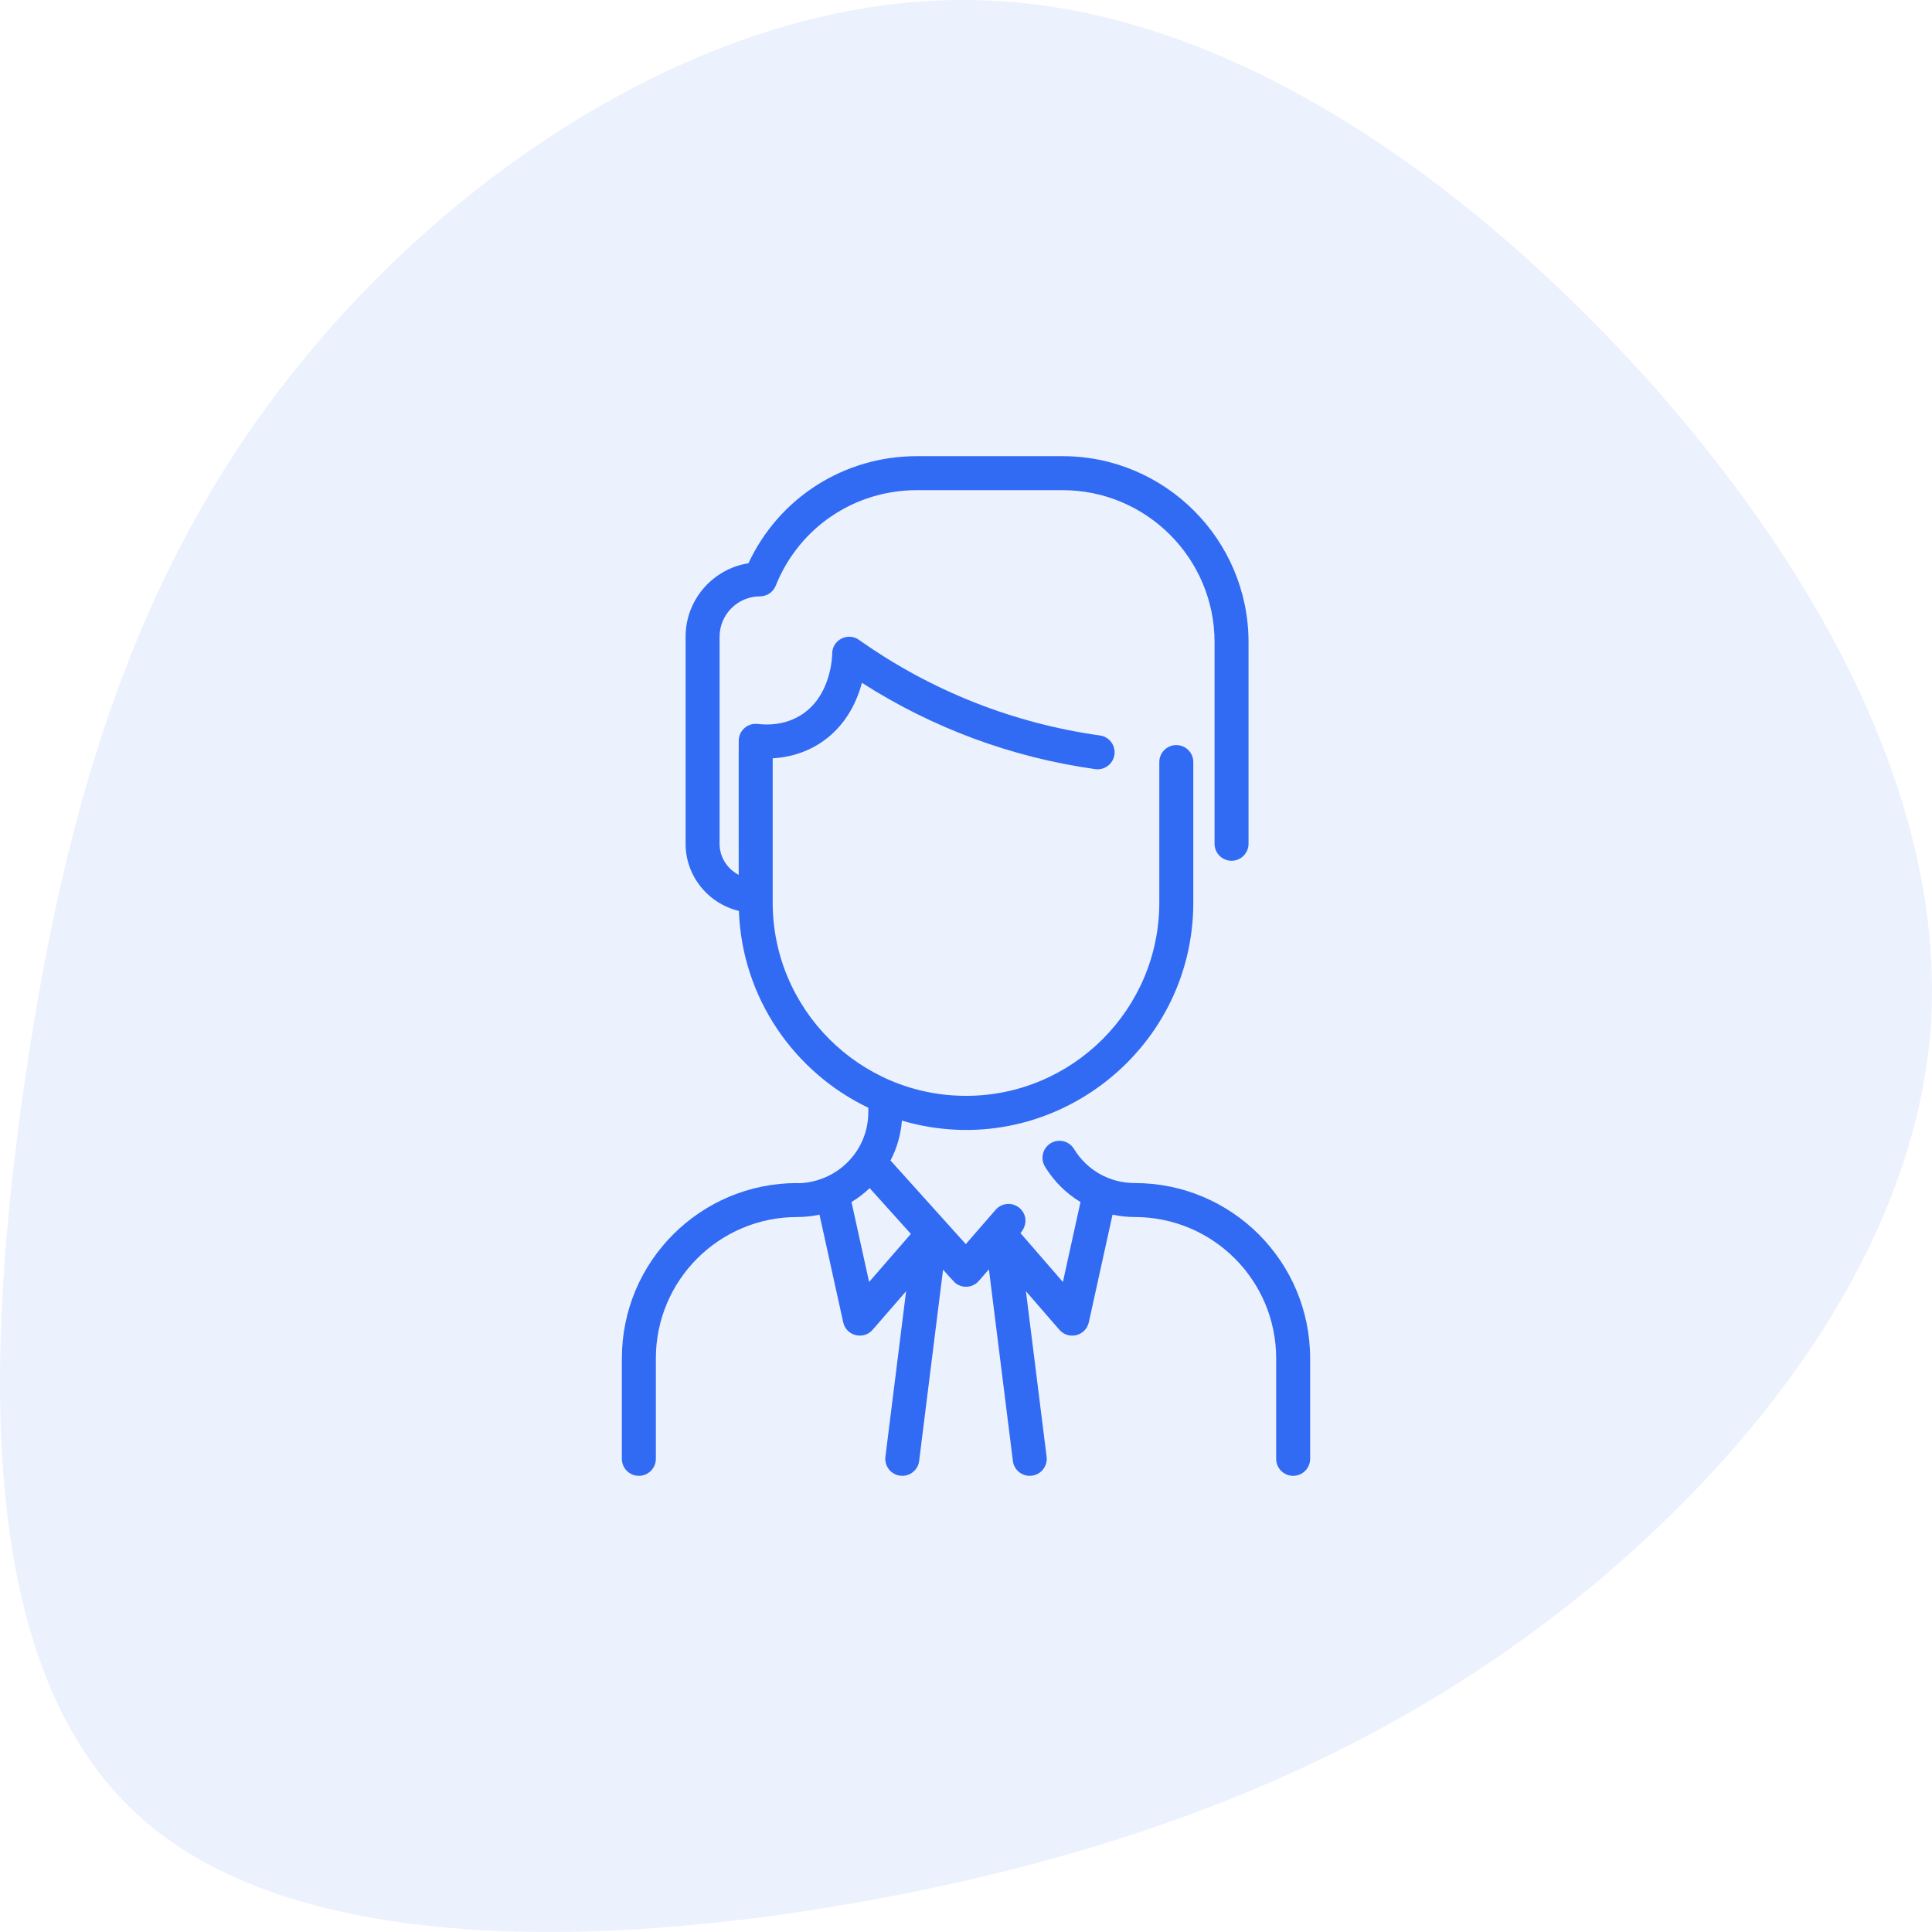 <?xml version="1.0" encoding="UTF-8"?> <svg xmlns="http://www.w3.org/2000/svg" width="72" height="72" viewBox="0 0 72 72" fill="none"> <path opacity="0.1" d="M61.639 14.412C68.281 21.939 72.494 30.362 71.954 38.288C71.359 46.163 66.013 53.54 59.371 59.073C52.675 64.605 44.682 68.294 34.368 70.437C23.999 72.58 11.309 73.228 5.206 67.696C-0.95 62.213 -0.572 50.499 0.94 40.182C2.452 29.864 5.098 20.992 11.255 13.465C17.411 5.889 27.023 -0.242 36.42 0.007C45.816 0.207 54.943 6.886 61.639 14.412Z" fill="#4071F0"></path> <path d="M42.288 44.089C41.355 44.089 40.509 43.614 40.025 42.818C39.843 42.519 39.453 42.424 39.154 42.606C38.856 42.788 38.761 43.178 38.943 43.477C39.28 44.03 39.736 44.477 40.267 44.797L39.611 47.776L38.029 45.953C38.316 45.623 38.246 45.237 37.999 45.022C37.735 44.793 37.335 44.82 37.106 45.084L35.992 46.365L33.187 43.248C33.426 42.79 33.57 42.287 33.612 41.762C39.041 43.36 44.471 39.263 44.471 33.635V28.4C44.471 28.05 44.188 27.767 43.838 27.767C43.488 27.767 43.204 28.05 43.204 28.4V33.635C43.204 37.607 39.973 40.839 36 40.839C32.028 40.839 28.796 37.607 28.796 33.635V28.26C30.34 28.172 31.653 27.203 32.121 25.446C34.758 27.135 37.714 28.229 40.816 28.663C41.164 28.712 41.483 28.469 41.532 28.124C41.58 27.777 41.339 27.457 40.992 27.409C37.833 26.967 34.751 25.785 32.012 23.846C31.593 23.549 31.01 23.851 31.013 24.366C31.013 24.382 31.007 25.953 29.816 26.67C29.062 27.123 28.3 26.977 28.169 26.975C27.845 26.972 27.571 27.215 27.534 27.535C27.527 27.597 27.529 27.388 27.529 32.603C27.106 32.384 26.817 31.947 26.817 31.445V23.729C26.817 22.9 27.492 22.225 28.321 22.225C28.58 22.225 28.813 22.067 28.909 21.827C29.774 19.664 31.838 18.267 34.168 18.267H39.599C42.722 18.267 45.263 20.807 45.263 23.93V31.445C45.263 31.794 45.546 32.078 45.896 32.078C46.246 32.078 46.529 31.794 46.529 31.445V23.93C46.529 20.109 43.42 17 39.599 17H34.168C31.451 17 29.029 18.554 27.891 20.992C26.567 21.199 25.55 22.348 25.55 23.729V31.445C25.55 32.656 26.398 33.675 27.536 33.948C27.654 37.183 29.594 39.96 32.359 41.282V41.449C32.359 42.155 32.083 42.818 31.584 43.316C30.698 44.199 29.581 44.089 29.712 44.089C26.099 44.089 23.175 47.012 23.175 50.625V54.367C23.175 54.716 23.459 55 23.809 55C24.158 55 24.442 54.716 24.442 54.367V50.625C24.442 47.712 26.799 45.355 29.712 45.355C29.989 45.355 30.266 45.326 30.54 45.267L31.424 49.278C31.535 49.786 32.18 49.949 32.52 49.557L33.768 48.12L32.997 54.288C32.953 54.635 33.2 54.952 33.547 54.995C33.895 55.038 34.211 54.792 34.254 54.445L35.145 47.317C35.185 47.362 35.537 47.756 35.582 47.796C35.844 48.026 36.242 48.002 36.474 47.74C36.6 47.597 36.276 47.969 36.854 47.304L37.747 54.445C37.79 54.792 38.106 55.038 38.454 54.995C38.801 54.952 39.047 54.635 39.004 54.288L38.233 48.12L39.48 49.557C39.822 49.95 40.465 49.785 40.577 49.278L41.461 45.267C41.729 45.324 42.006 45.355 42.288 45.355C45.201 45.355 47.559 47.712 47.559 50.625V54.367C47.559 54.716 47.842 55 48.192 55C48.542 55 48.825 54.716 48.825 54.367V50.625C48.825 47.013 45.901 44.088 42.288 44.089ZM32.389 47.776L31.733 44.796C31.974 44.65 32.201 44.476 32.41 44.278L33.945 45.984L32.389 47.776Z" fill="#316BF3"></path> </svg> 